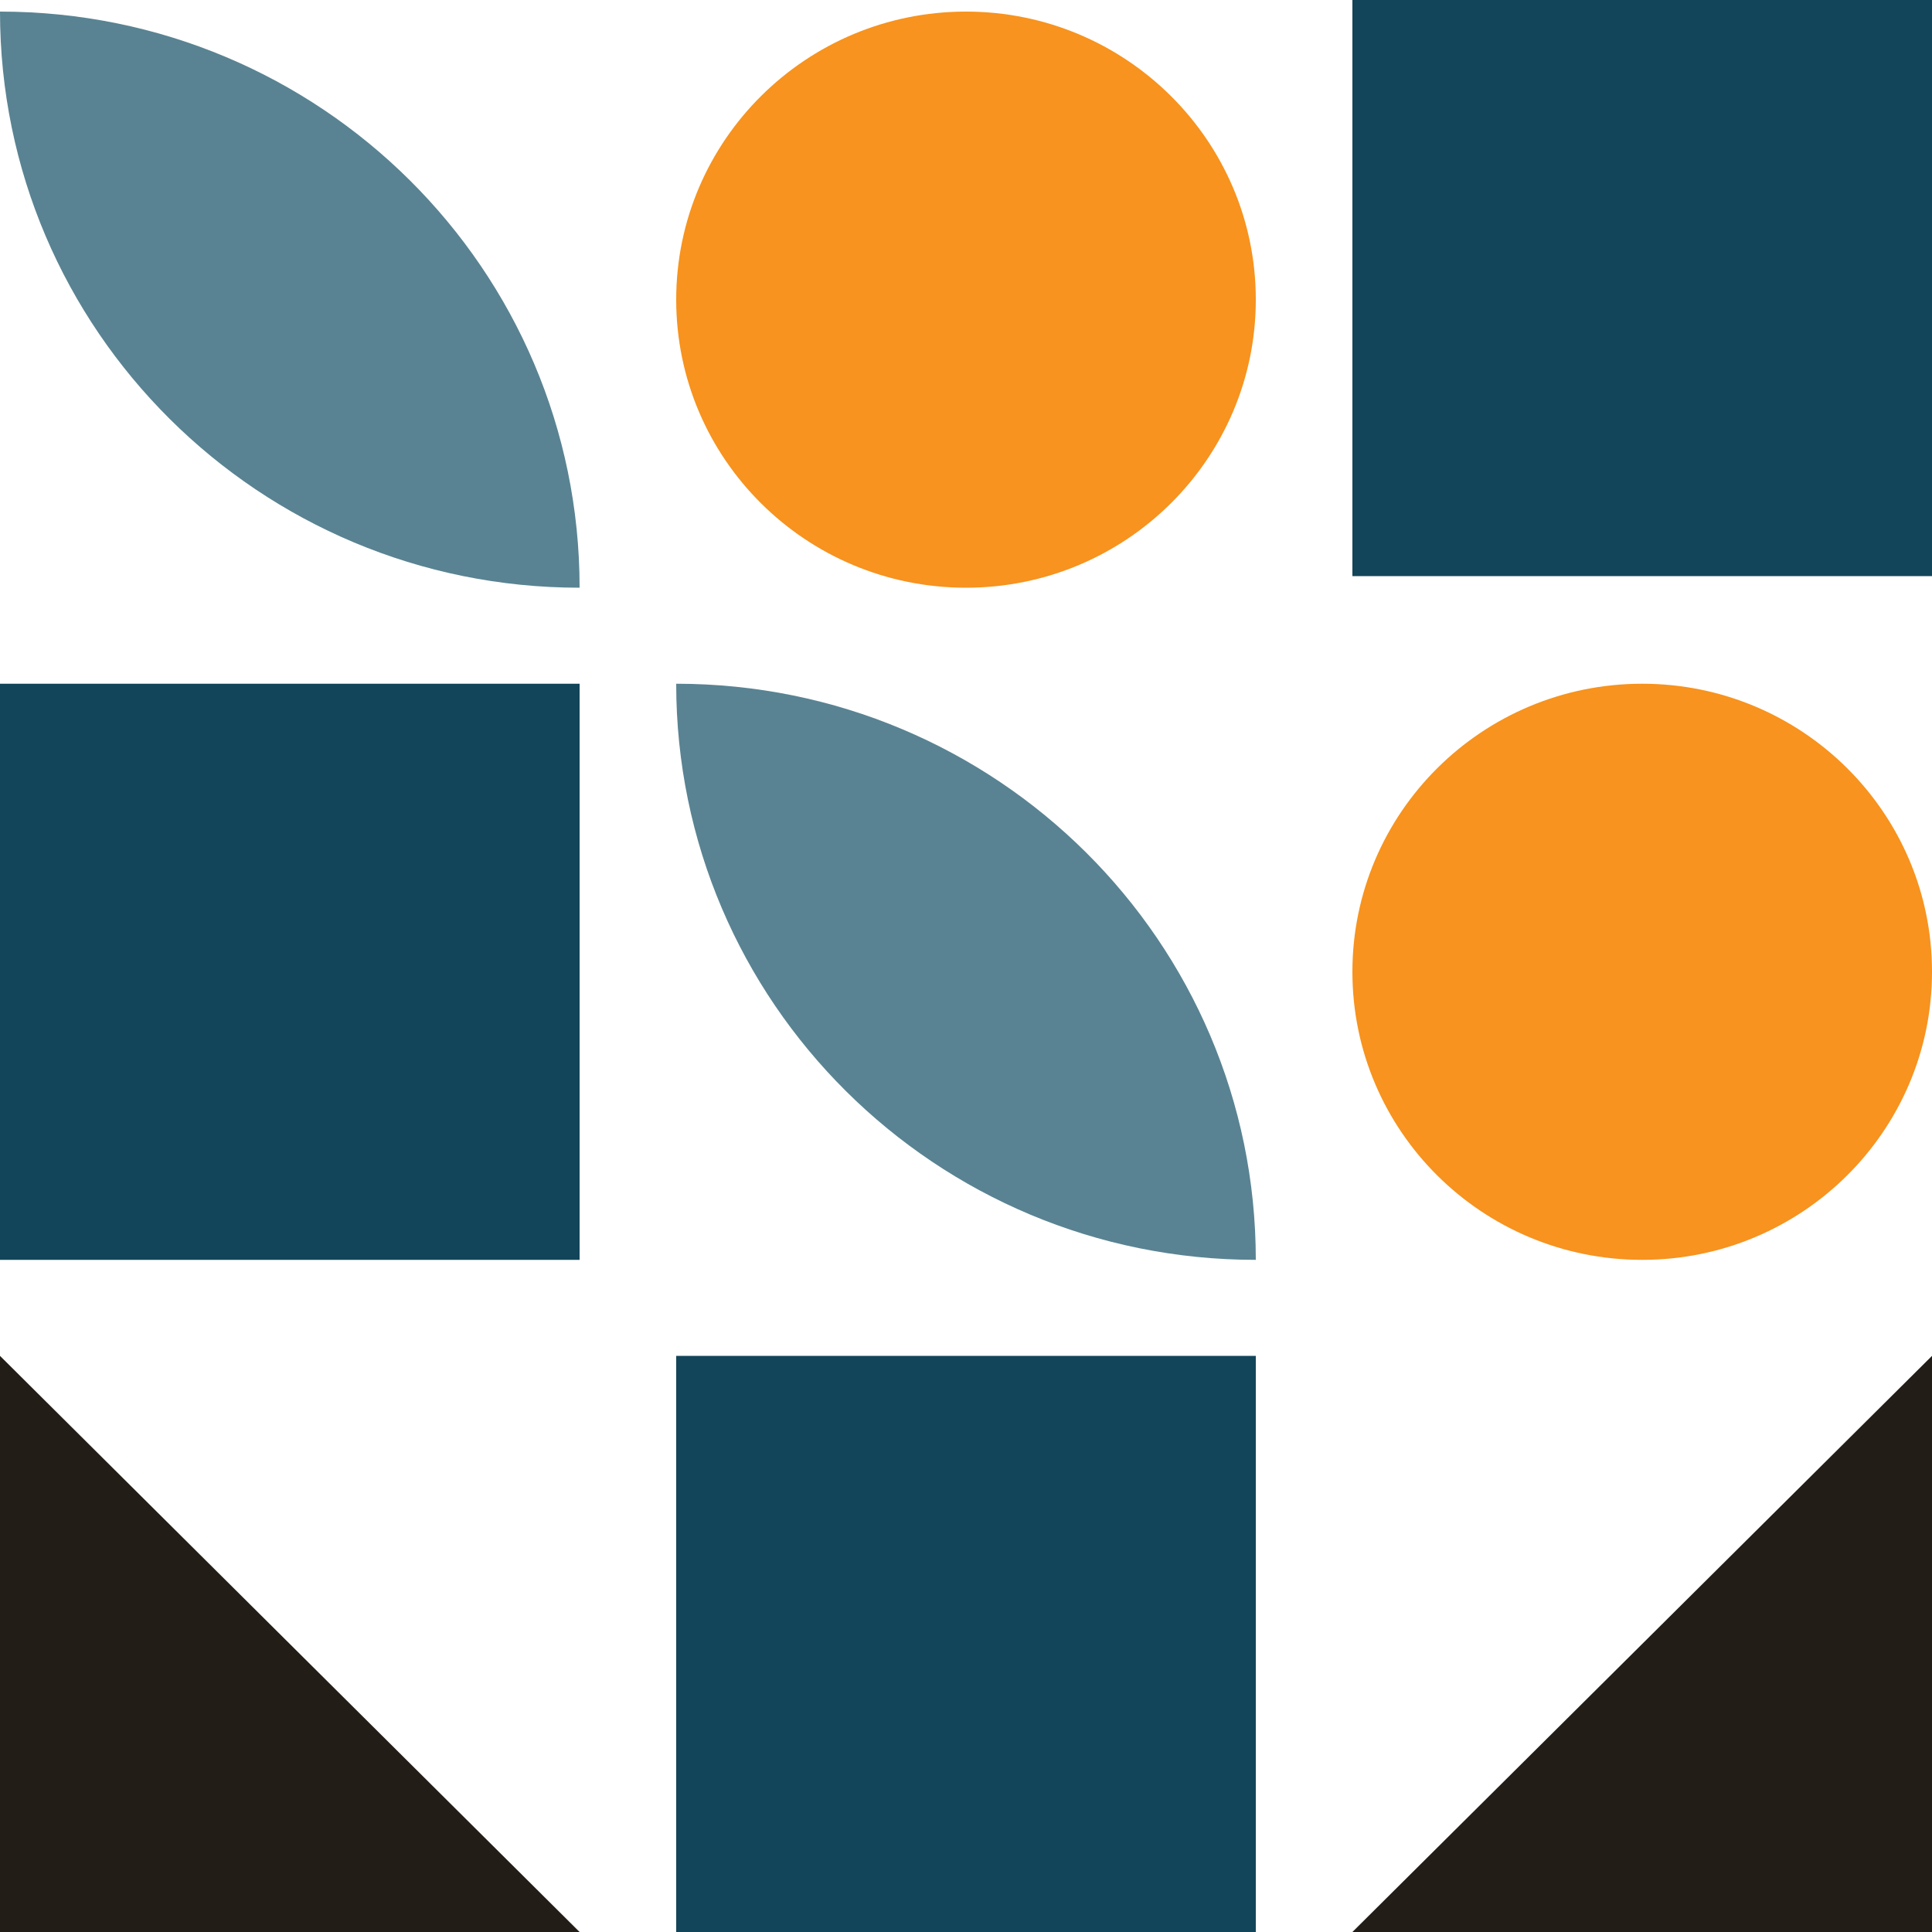 <?xml version="1.0" encoding="UTF-8"?>
<svg id="Livello_2" data-name="Livello 2" xmlns="http://www.w3.org/2000/svg" viewBox="0 0 100 100">
  <defs>
    <style>
      .cls-1 {
        fill: #f7931e;
      }

      .cls-2 {
        fill: #124559;
      }

      .cls-3 {
        fill: #231d18;
      }

      .cls-4 {
        fill: #598392;
      }
    </style>
  </defs>
  <g id="Sales_Department" data-name="Sales Department">
    <g>
      <path class="cls-4" d="M30,30.42h0C13.43,30.42,0,17.07,0,.6H0c16.57,0,30,13.35,30,29.82h0Z"/>
      <path class="cls-4" d="M65,65.21h0c-16.57,0-30-13.35-30-29.82,16.57,0,30,13.35,30,29.82h0Z"/>
      <polygon class="cls-3" points="70 100 100 70.18 100 100 70 100"/>
      <polygon class="cls-3" points="0 70.18 30 100 0 100 0 70.18"/>
      <path class="cls-1" d="M65,15.51c0,8.23-6.72,14.91-15,14.91-8.28,0-15-6.67-15-14.91,0-8.23,6.72-14.91,15-14.91h0c8.28,0,15,6.68,15,14.91"/>
      <path class="cls-1" d="M100,50.3c0,8.23-6.72,14.91-15,14.91-8.28,0-15-6.67-15-14.91,0-8.23,6.72-14.91,15-14.91h0c8.28,0,15,6.68,15,14.91h0"/>
      <rect class="cls-2" x="35" y="70.18" width="30" height="29.82"/>
      <rect class="cls-2" y="35.39" width="30" height="29.82"/>
      <rect class="cls-2" x="70" width="30" height="29.82"/>
    </g>
  </g>
</svg>